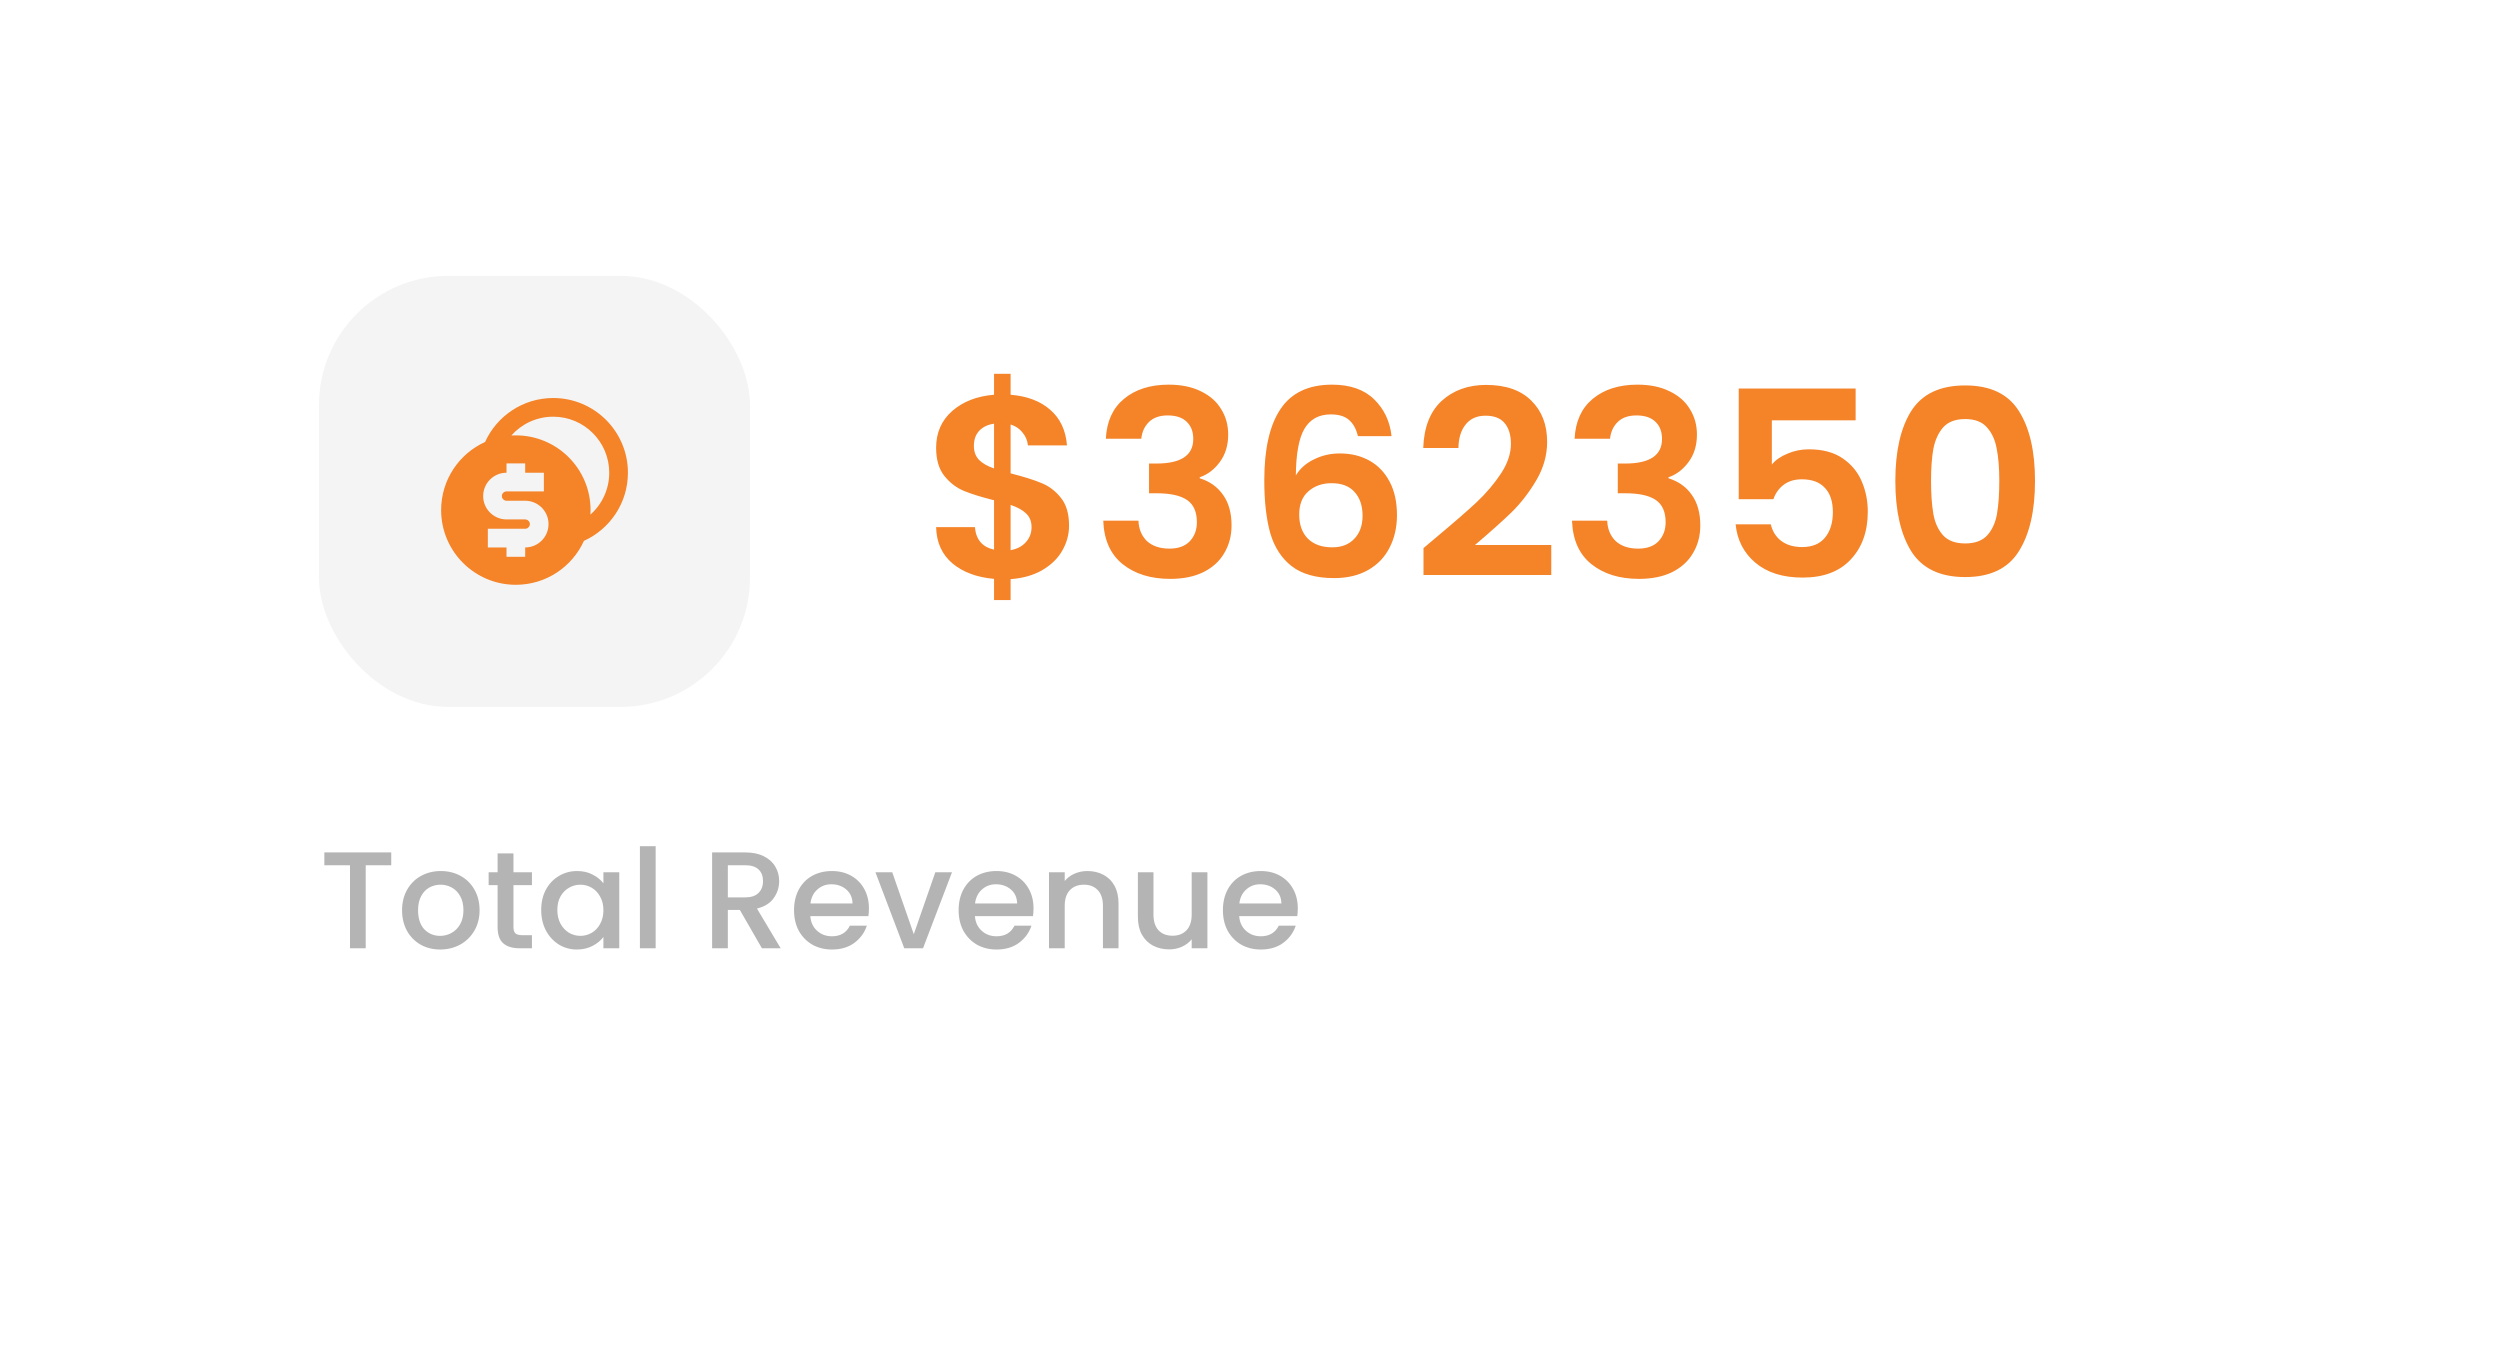 <svg width="290" height="158" viewBox="0 0 290 158" fill="none" xmlns="http://www.w3.org/2000/svg">
<g filter="url(#filter0_d_74_575)">
<rect x="22" y="17" width="246" height="114" rx="15" fill="white"/>
</g>
<path d="M45.384 98.88V100.368H42.424V110H40.6V100.368H37.624V98.88H45.384ZM51.055 110.144C50.223 110.144 49.471 109.957 48.799 109.584C48.127 109.2 47.599 108.667 47.215 107.984C46.831 107.291 46.639 106.491 46.639 105.584C46.639 104.688 46.837 103.893 47.231 103.2C47.626 102.507 48.165 101.973 48.847 101.6C49.53 101.227 50.293 101.04 51.135 101.04C51.978 101.04 52.741 101.227 53.423 101.6C54.106 101.973 54.645 102.507 55.039 103.2C55.434 103.893 55.631 104.688 55.631 105.584C55.631 106.48 55.429 107.275 55.023 107.968C54.618 108.661 54.063 109.2 53.359 109.584C52.666 109.957 51.898 110.144 51.055 110.144ZM51.055 108.56C51.525 108.56 51.962 108.448 52.367 108.224C52.783 108 53.119 107.664 53.375 107.216C53.631 106.768 53.759 106.224 53.759 105.584C53.759 104.944 53.637 104.405 53.391 103.968C53.146 103.52 52.821 103.184 52.415 102.96C52.01 102.736 51.573 102.624 51.103 102.624C50.634 102.624 50.197 102.736 49.791 102.96C49.397 103.184 49.082 103.52 48.847 103.968C48.613 104.405 48.495 104.944 48.495 105.584C48.495 106.533 48.735 107.269 49.215 107.792C49.706 108.304 50.319 108.56 51.055 108.56ZM59.562 102.672V107.552C59.562 107.883 59.637 108.123 59.786 108.272C59.946 108.411 60.213 108.48 60.586 108.48H61.706V110H60.266C59.445 110 58.816 109.808 58.378 109.424C57.941 109.04 57.722 108.416 57.722 107.552V102.672H56.682V101.184H57.722V98.992H59.562V101.184H61.706V102.672H59.562ZM62.779 105.552C62.779 104.667 62.961 103.883 63.324 103.2C63.697 102.517 64.198 101.989 64.828 101.616C65.468 101.232 66.171 101.04 66.939 101.04C67.633 101.04 68.236 101.179 68.748 101.456C69.27 101.723 69.686 102.059 69.996 102.464V101.184H71.835V110H69.996V108.688C69.686 109.104 69.265 109.451 68.731 109.728C68.198 110.005 67.59 110.144 66.907 110.144C66.15 110.144 65.457 109.952 64.828 109.568C64.198 109.173 63.697 108.629 63.324 107.936C62.961 107.232 62.779 106.437 62.779 105.552ZM69.996 105.584C69.996 104.976 69.868 104.448 69.612 104C69.366 103.552 69.041 103.211 68.635 102.976C68.23 102.741 67.793 102.624 67.323 102.624C66.854 102.624 66.417 102.741 66.011 102.976C65.606 103.2 65.275 103.536 65.019 103.984C64.774 104.421 64.651 104.944 64.651 105.552C64.651 106.16 64.774 106.693 65.019 107.152C65.275 107.611 65.606 107.963 66.011 108.208C66.427 108.443 66.865 108.56 67.323 108.56C67.793 108.56 68.23 108.443 68.635 108.208C69.041 107.973 69.366 107.632 69.612 107.184C69.868 106.725 69.996 106.192 69.996 105.584ZM76.055 98.16V110H74.231V98.16H76.055ZM88.382 110L85.822 105.552H84.43V110H82.606V98.88H86.446C87.3 98.88 88.02 99.029 88.606 99.328C89.204 99.627 89.646 100.027 89.934 100.528C90.233 101.029 90.382 101.589 90.382 102.208C90.382 102.933 90.169 103.595 89.742 104.192C89.326 104.779 88.681 105.179 87.806 105.392L90.558 110H88.382ZM84.43 104.096H86.446C87.129 104.096 87.641 103.925 87.982 103.584C88.334 103.243 88.51 102.784 88.51 102.208C88.51 101.632 88.34 101.184 87.998 100.864C87.657 100.533 87.14 100.368 86.446 100.368H84.43V104.096ZM100.796 105.376C100.796 105.707 100.774 106.005 100.732 106.272H93.996C94.049 106.976 94.31 107.541 94.78 107.968C95.249 108.395 95.825 108.608 96.508 108.608C97.489 108.608 98.182 108.197 98.588 107.376H100.556C100.289 108.187 99.804 108.853 99.1 109.376C98.406 109.888 97.542 110.144 96.508 110.144C95.665 110.144 94.908 109.957 94.236 109.584C93.574 109.2 93.052 108.667 92.668 107.984C92.294 107.291 92.108 106.491 92.108 105.584C92.108 104.677 92.289 103.883 92.652 103.2C93.025 102.507 93.542 101.973 94.204 101.6C94.876 101.227 95.644 101.04 96.508 101.04C97.34 101.04 98.081 101.221 98.732 101.584C99.382 101.947 99.889 102.459 100.252 103.12C100.614 103.771 100.796 104.523 100.796 105.376ZM98.892 104.8C98.881 104.128 98.641 103.589 98.172 103.184C97.702 102.779 97.121 102.576 96.428 102.576C95.798 102.576 95.26 102.779 94.812 103.184C94.364 103.579 94.097 104.117 94.012 104.8H98.892ZM105.999 108.368L108.495 101.184H110.431L107.071 110H104.895L101.551 101.184H103.503L105.999 108.368ZM119.889 105.376C119.889 105.707 119.868 106.005 119.825 106.272H113.089C113.143 106.976 113.404 107.541 113.873 107.968C114.343 108.395 114.919 108.608 115.601 108.608C116.583 108.608 117.276 108.197 117.681 107.376H119.649C119.383 108.187 118.897 108.853 118.193 109.376C117.5 109.888 116.636 110.144 115.601 110.144C114.759 110.144 114.001 109.957 113.329 109.584C112.668 109.2 112.145 108.667 111.761 107.984C111.388 107.291 111.201 106.491 111.201 105.584C111.201 104.677 111.383 103.883 111.745 103.2C112.119 102.507 112.636 101.973 113.297 101.6C113.969 101.227 114.737 101.04 115.601 101.04C116.433 101.04 117.175 101.221 117.825 101.584C118.476 101.947 118.983 102.459 119.345 103.12C119.708 103.771 119.889 104.523 119.889 105.376ZM117.985 104.8C117.975 104.128 117.735 103.589 117.265 103.184C116.796 102.779 116.215 102.576 115.521 102.576C114.892 102.576 114.353 102.779 113.905 103.184C113.457 103.579 113.191 104.117 113.105 104.8H117.985ZM126.132 101.04C126.826 101.04 127.444 101.184 127.988 101.472C128.543 101.76 128.975 102.187 129.284 102.752C129.594 103.317 129.748 104 129.748 104.8V110H127.94V105.072C127.94 104.283 127.743 103.68 127.348 103.264C126.954 102.837 126.415 102.624 125.732 102.624C125.05 102.624 124.506 102.837 124.1 103.264C123.706 103.68 123.508 104.283 123.508 105.072V110H121.684V101.184H123.508V102.192C123.807 101.829 124.186 101.547 124.644 101.344C125.114 101.141 125.61 101.04 126.132 101.04ZM140.059 101.184V110H138.235V108.96C137.947 109.323 137.568 109.611 137.099 109.824C136.64 110.027 136.15 110.128 135.627 110.128C134.934 110.128 134.31 109.984 133.755 109.696C133.211 109.408 132.779 108.981 132.459 108.416C132.15 107.851 131.995 107.168 131.995 106.368V101.184H133.803V106.096C133.803 106.885 134 107.493 134.395 107.92C134.79 108.336 135.328 108.544 136.011 108.544C136.694 108.544 137.232 108.336 137.627 107.92C138.032 107.493 138.235 106.885 138.235 106.096V101.184H140.059ZM150.546 105.376C150.546 105.707 150.524 106.005 150.482 106.272H143.746C143.799 106.976 144.06 107.541 144.53 107.968C144.999 108.395 145.575 108.608 146.258 108.608C147.239 108.608 147.932 108.197 148.338 107.376H150.306C150.039 108.187 149.554 108.853 148.85 109.376C148.156 109.888 147.292 110.144 146.258 110.144C145.415 110.144 144.658 109.957 143.986 109.584C143.324 109.2 142.802 108.667 142.418 107.984C142.044 107.291 141.858 106.491 141.858 105.584C141.858 104.677 142.039 103.883 142.402 103.2C142.775 102.507 143.292 101.973 143.954 101.6C144.626 101.227 145.394 101.04 146.258 101.04C147.09 101.04 147.831 101.221 148.482 101.584C149.132 101.947 149.639 102.459 150.002 103.12C150.364 103.771 150.546 104.523 150.546 105.376ZM148.642 104.8C148.631 104.128 148.391 103.589 147.922 103.184C147.452 102.779 146.871 102.576 146.178 102.576C145.548 102.576 145.01 102.779 144.562 103.184C144.114 103.579 143.847 104.117 143.762 104.8H148.642Z" fill="#B4B4B4"/>
<path d="M124.01 60.97C124.01 62.01 123.74 62.99 123.2 63.91C122.68 64.81 121.9 65.56 120.86 66.16C119.84 66.74 118.63 67.08 117.23 67.18V69.61H115.31V67.15C113.31 66.97 111.7 66.37 110.48 65.35C109.26 64.31 108.63 62.91 108.59 61.15H113.09C113.21 62.59 113.95 63.46 115.31 63.76V58.03C113.87 57.67 112.71 57.31 111.83 56.95C110.95 56.59 110.19 56.01 109.55 55.21C108.91 54.41 108.59 53.32 108.59 51.94C108.59 50.2 109.21 48.78 110.45 47.68C111.71 46.58 113.33 45.95 115.31 45.79V43.36H117.23V45.79C119.15 45.95 120.68 46.53 121.82 47.53C122.98 48.53 123.63 49.91 123.77 51.67H119.24C119.18 51.09 118.97 50.59 118.61 50.17C118.27 49.73 117.81 49.42 117.23 49.24V54.91C118.73 55.29 119.91 55.66 120.77 56.02C121.65 56.36 122.41 56.93 123.05 57.73C123.69 58.51 124.01 59.59 124.01 60.97ZM112.97 51.73C112.97 52.39 113.17 52.93 113.57 53.35C113.97 53.75 114.55 54.08 115.31 54.34V49.15C114.59 49.25 114.02 49.52 113.6 49.96C113.18 50.4 112.97 50.99 112.97 51.73ZM117.23 63.82C117.99 63.68 118.58 63.37 119 62.89C119.44 62.41 119.66 61.83 119.66 61.15C119.66 60.49 119.45 59.96 119.03 59.56C118.61 59.16 118.01 58.83 117.23 58.57V63.82ZM128.279 50.89C128.379 48.89 129.079 47.35 130.379 46.27C131.699 45.17 133.429 44.62 135.569 44.62C137.029 44.62 138.279 44.88 139.319 45.4C140.359 45.9 141.139 46.59 141.659 47.47C142.199 48.33 142.469 49.31 142.469 50.41C142.469 51.67 142.139 52.74 141.479 53.62C140.839 54.48 140.069 55.06 139.169 55.36V55.48C140.329 55.84 141.229 56.48 141.869 57.4C142.529 58.32 142.859 59.5 142.859 60.94C142.859 62.14 142.579 63.21 142.019 64.15C141.479 65.09 140.669 65.83 139.589 66.37C138.529 66.89 137.249 67.15 135.749 67.15C133.489 67.15 131.649 66.58 130.229 65.44C128.809 64.3 128.059 62.62 127.979 60.4H132.059C132.099 61.38 132.429 62.17 133.049 62.77C133.689 63.35 134.559 63.64 135.659 63.64C136.679 63.64 137.459 63.36 137.999 62.8C138.559 62.22 138.839 61.48 138.839 60.58C138.839 59.38 138.459 58.52 137.699 58C136.939 57.48 135.759 57.22 134.159 57.22H133.289V53.77H134.159C136.999 53.77 138.419 52.82 138.419 50.92C138.419 50.06 138.159 49.39 137.639 48.91C137.139 48.43 136.409 48.19 135.449 48.19C134.509 48.19 133.779 48.45 133.259 48.97C132.759 49.47 132.469 50.11 132.389 50.89H128.279ZM157.518 50.59C157.318 49.75 156.968 49.12 156.468 48.7C155.988 48.28 155.288 48.07 154.368 48.07C152.988 48.07 151.968 48.63 151.308 49.75C150.668 50.85 150.338 52.65 150.318 55.15C150.798 54.35 151.498 53.73 152.418 53.29C153.338 52.83 154.338 52.6 155.418 52.6C156.718 52.6 157.868 52.88 158.868 53.44C159.868 54 160.648 54.82 161.208 55.9C161.768 56.96 162.048 58.24 162.048 59.74C162.048 61.16 161.758 62.43 161.178 63.55C160.618 64.65 159.788 65.51 158.688 66.13C157.588 66.75 156.278 67.06 154.758 67.06C152.678 67.06 151.038 66.6 149.838 65.68C148.658 64.76 147.828 63.48 147.348 61.84C146.888 60.18 146.658 58.14 146.658 55.72C146.658 52.06 147.288 49.3 148.548 47.44C149.808 45.56 151.798 44.62 154.518 44.62C156.618 44.62 158.248 45.19 159.408 46.33C160.568 47.47 161.238 48.89 161.418 50.59H157.518ZM154.458 56.05C153.398 56.05 152.508 56.36 151.788 56.98C151.068 57.6 150.708 58.5 150.708 59.68C150.708 60.86 151.038 61.79 151.698 62.47C152.378 63.15 153.328 63.49 154.548 63.49C155.628 63.49 156.478 63.16 157.098 62.5C157.738 61.84 158.058 60.95 158.058 59.83C158.058 58.67 157.748 57.75 157.128 57.07C156.528 56.39 155.638 56.05 154.458 56.05ZM166.687 62.26C168.607 60.66 170.137 59.33 171.277 58.27C172.417 57.19 173.367 56.07 174.127 54.91C174.887 53.75 175.267 52.61 175.267 51.49C175.267 50.47 175.027 49.67 174.547 49.09C174.067 48.51 173.327 48.22 172.327 48.22C171.327 48.22 170.557 48.56 170.017 49.24C169.477 49.9 169.197 50.81 169.177 51.97H165.097C165.177 49.57 165.887 47.75 167.227 46.51C168.587 45.27 170.307 44.65 172.387 44.65C174.667 44.65 176.417 45.26 177.637 46.48C178.857 47.68 179.467 49.27 179.467 51.25C179.467 52.81 179.047 54.3 178.207 55.72C177.367 57.14 176.407 58.38 175.327 59.44C174.247 60.48 172.837 61.74 171.097 63.22H179.947V66.7H165.127V63.58L166.687 62.26ZM182.654 50.89C182.754 48.89 183.454 47.35 184.754 46.27C186.074 45.17 187.804 44.62 189.944 44.62C191.404 44.62 192.654 44.88 193.694 45.4C194.734 45.9 195.514 46.59 196.034 47.47C196.574 48.33 196.844 49.31 196.844 50.41C196.844 51.67 196.514 52.74 195.854 53.62C195.214 54.48 194.444 55.06 193.544 55.36V55.48C194.704 55.84 195.604 56.48 196.244 57.4C196.904 58.32 197.234 59.5 197.234 60.94C197.234 62.14 196.954 63.21 196.394 64.15C195.854 65.09 195.044 65.83 193.964 66.37C192.904 66.89 191.624 67.15 190.124 67.15C187.864 67.15 186.024 66.58 184.604 65.44C183.184 64.3 182.434 62.62 182.354 60.4H186.434C186.474 61.38 186.804 62.17 187.424 62.77C188.064 63.35 188.934 63.64 190.034 63.64C191.054 63.64 191.834 63.36 192.374 62.8C192.934 62.22 193.214 61.48 193.214 60.58C193.214 59.38 192.834 58.52 192.074 58C191.314 57.48 190.134 57.22 188.534 57.22H187.664V53.77H188.534C191.374 53.77 192.794 52.82 192.794 50.92C192.794 50.06 192.534 49.39 192.014 48.91C191.514 48.43 190.784 48.19 189.824 48.19C188.884 48.19 188.154 48.45 187.634 48.97C187.134 49.47 186.844 50.11 186.764 50.89H182.654ZM215.253 48.76H205.533V53.89C205.953 53.37 206.553 52.95 207.333 52.63C208.113 52.29 208.943 52.12 209.823 52.12C211.423 52.12 212.733 52.47 213.753 53.17C214.773 53.87 215.513 54.77 215.973 55.87C216.433 56.95 216.663 58.11 216.663 59.35C216.663 61.65 216.003 63.5 214.683 64.9C213.383 66.3 211.523 67 209.103 67C206.823 67 205.003 66.43 203.643 65.29C202.283 64.15 201.513 62.66 201.333 60.82H205.413C205.593 61.62 205.993 62.26 206.613 62.74C207.253 63.22 208.063 63.46 209.043 63.46C210.223 63.46 211.113 63.09 211.713 62.35C212.313 61.61 212.613 60.63 212.613 59.41C212.613 58.17 212.303 57.23 211.683 56.59C211.083 55.93 210.193 55.6 209.013 55.6C208.173 55.6 207.473 55.81 206.913 56.23C206.353 56.65 205.953 57.21 205.713 57.91H201.693V45.07H215.253V48.76ZM219.86 55.78C219.86 52.32 220.48 49.61 221.72 47.65C222.98 45.69 225.06 44.71 227.96 44.71C230.86 44.71 232.93 45.69 234.17 47.65C235.43 49.61 236.06 52.32 236.06 55.78C236.06 59.26 235.43 61.99 234.17 63.97C232.93 65.95 230.86 66.94 227.96 66.94C225.06 66.94 222.98 65.95 221.72 63.97C220.48 61.99 219.86 59.26 219.86 55.78ZM231.92 55.78C231.92 54.3 231.82 53.06 231.62 52.06C231.44 51.04 231.06 50.21 230.48 49.57C229.92 48.93 229.08 48.61 227.96 48.61C226.84 48.61 225.99 48.93 225.41 49.57C224.85 50.21 224.47 51.04 224.27 52.06C224.09 53.06 224 54.3 224 55.78C224 57.3 224.09 58.58 224.27 59.62C224.45 60.64 224.83 61.47 225.41 62.11C225.99 62.73 226.84 63.04 227.96 63.04C229.08 63.04 229.93 62.73 230.51 62.11C231.09 61.47 231.47 60.64 231.65 59.62C231.83 58.58 231.92 57.3 231.92 55.78Z" fill="#F58327"/>
<rect x="37" y="32" width="50" height="50" rx="15" fill="#F4F4F4"/>
<path d="M64.172 46.17C68.958 46.17 72.839 50.05 72.839 54.836C72.839 58.351 70.746 61.378 67.739 62.737C66.379 65.744 63.353 67.836 59.839 67.836C55.052 67.836 51.172 63.956 51.172 59.17C51.172 55.655 53.264 52.629 56.27 51.269C57.631 48.262 60.657 46.17 64.172 46.17ZM60.922 53.753H58.755V54.836C57.259 54.836 56.047 56.049 56.047 57.545C56.047 58.981 57.164 60.156 58.577 60.247L58.755 60.253H60.922L61.019 60.262C61.272 60.308 61.464 60.529 61.464 60.795C61.464 61.061 61.272 61.282 61.019 61.328L60.922 61.336H56.589V63.503H58.755V64.586H60.922V63.503C62.418 63.503 63.63 62.29 63.63 60.795C63.63 59.359 62.513 58.184 61.1 58.092L60.922 58.086H58.755L58.658 58.078C58.405 58.032 58.214 57.811 58.214 57.545C58.214 57.279 58.405 57.058 58.658 57.012L58.755 57.003H63.089V54.836H60.922V53.753ZM64.172 48.336C62.24 48.336 60.505 49.179 59.314 50.518C59.488 50.508 59.663 50.503 59.839 50.503C64.625 50.503 68.505 54.383 68.505 59.17C68.505 59.346 68.5 59.521 68.49 59.694C69.829 58.504 70.672 56.769 70.672 54.836C70.672 51.246 67.762 48.336 64.172 48.336Z" fill="#F58327"/>
<defs>
<filter id="filter0_d_74_575" x="0" y="0" width="290" height="158" filterUnits="userSpaceOnUse" color-interpolation-filters="sRGB">
<feFlood flood-opacity="0" result="BackgroundImageFix"/>
<feColorMatrix in="SourceAlpha" type="matrix" values="0 0 0 0 0 0 0 0 0 0 0 0 0 0 0 0 0 0 127 0" result="hardAlpha"/>
<feMorphology radius="2" operator="dilate" in="SourceAlpha" result="effect1_dropShadow_74_575"/>
<feOffset dy="5"/>
<feGaussianBlur stdDeviation="10"/>
<feComposite in2="hardAlpha" operator="out"/>
<feColorMatrix type="matrix" values="0 0 0 0 0 0 0 0 0 0 0 0 0 0 0 0 0 0 0.15 0"/>
<feBlend mode="normal" in2="BackgroundImageFix" result="effect1_dropShadow_74_575"/>
<feBlend mode="normal" in="SourceGraphic" in2="effect1_dropShadow_74_575" result="shape"/>
</filter>
</defs>
</svg>
